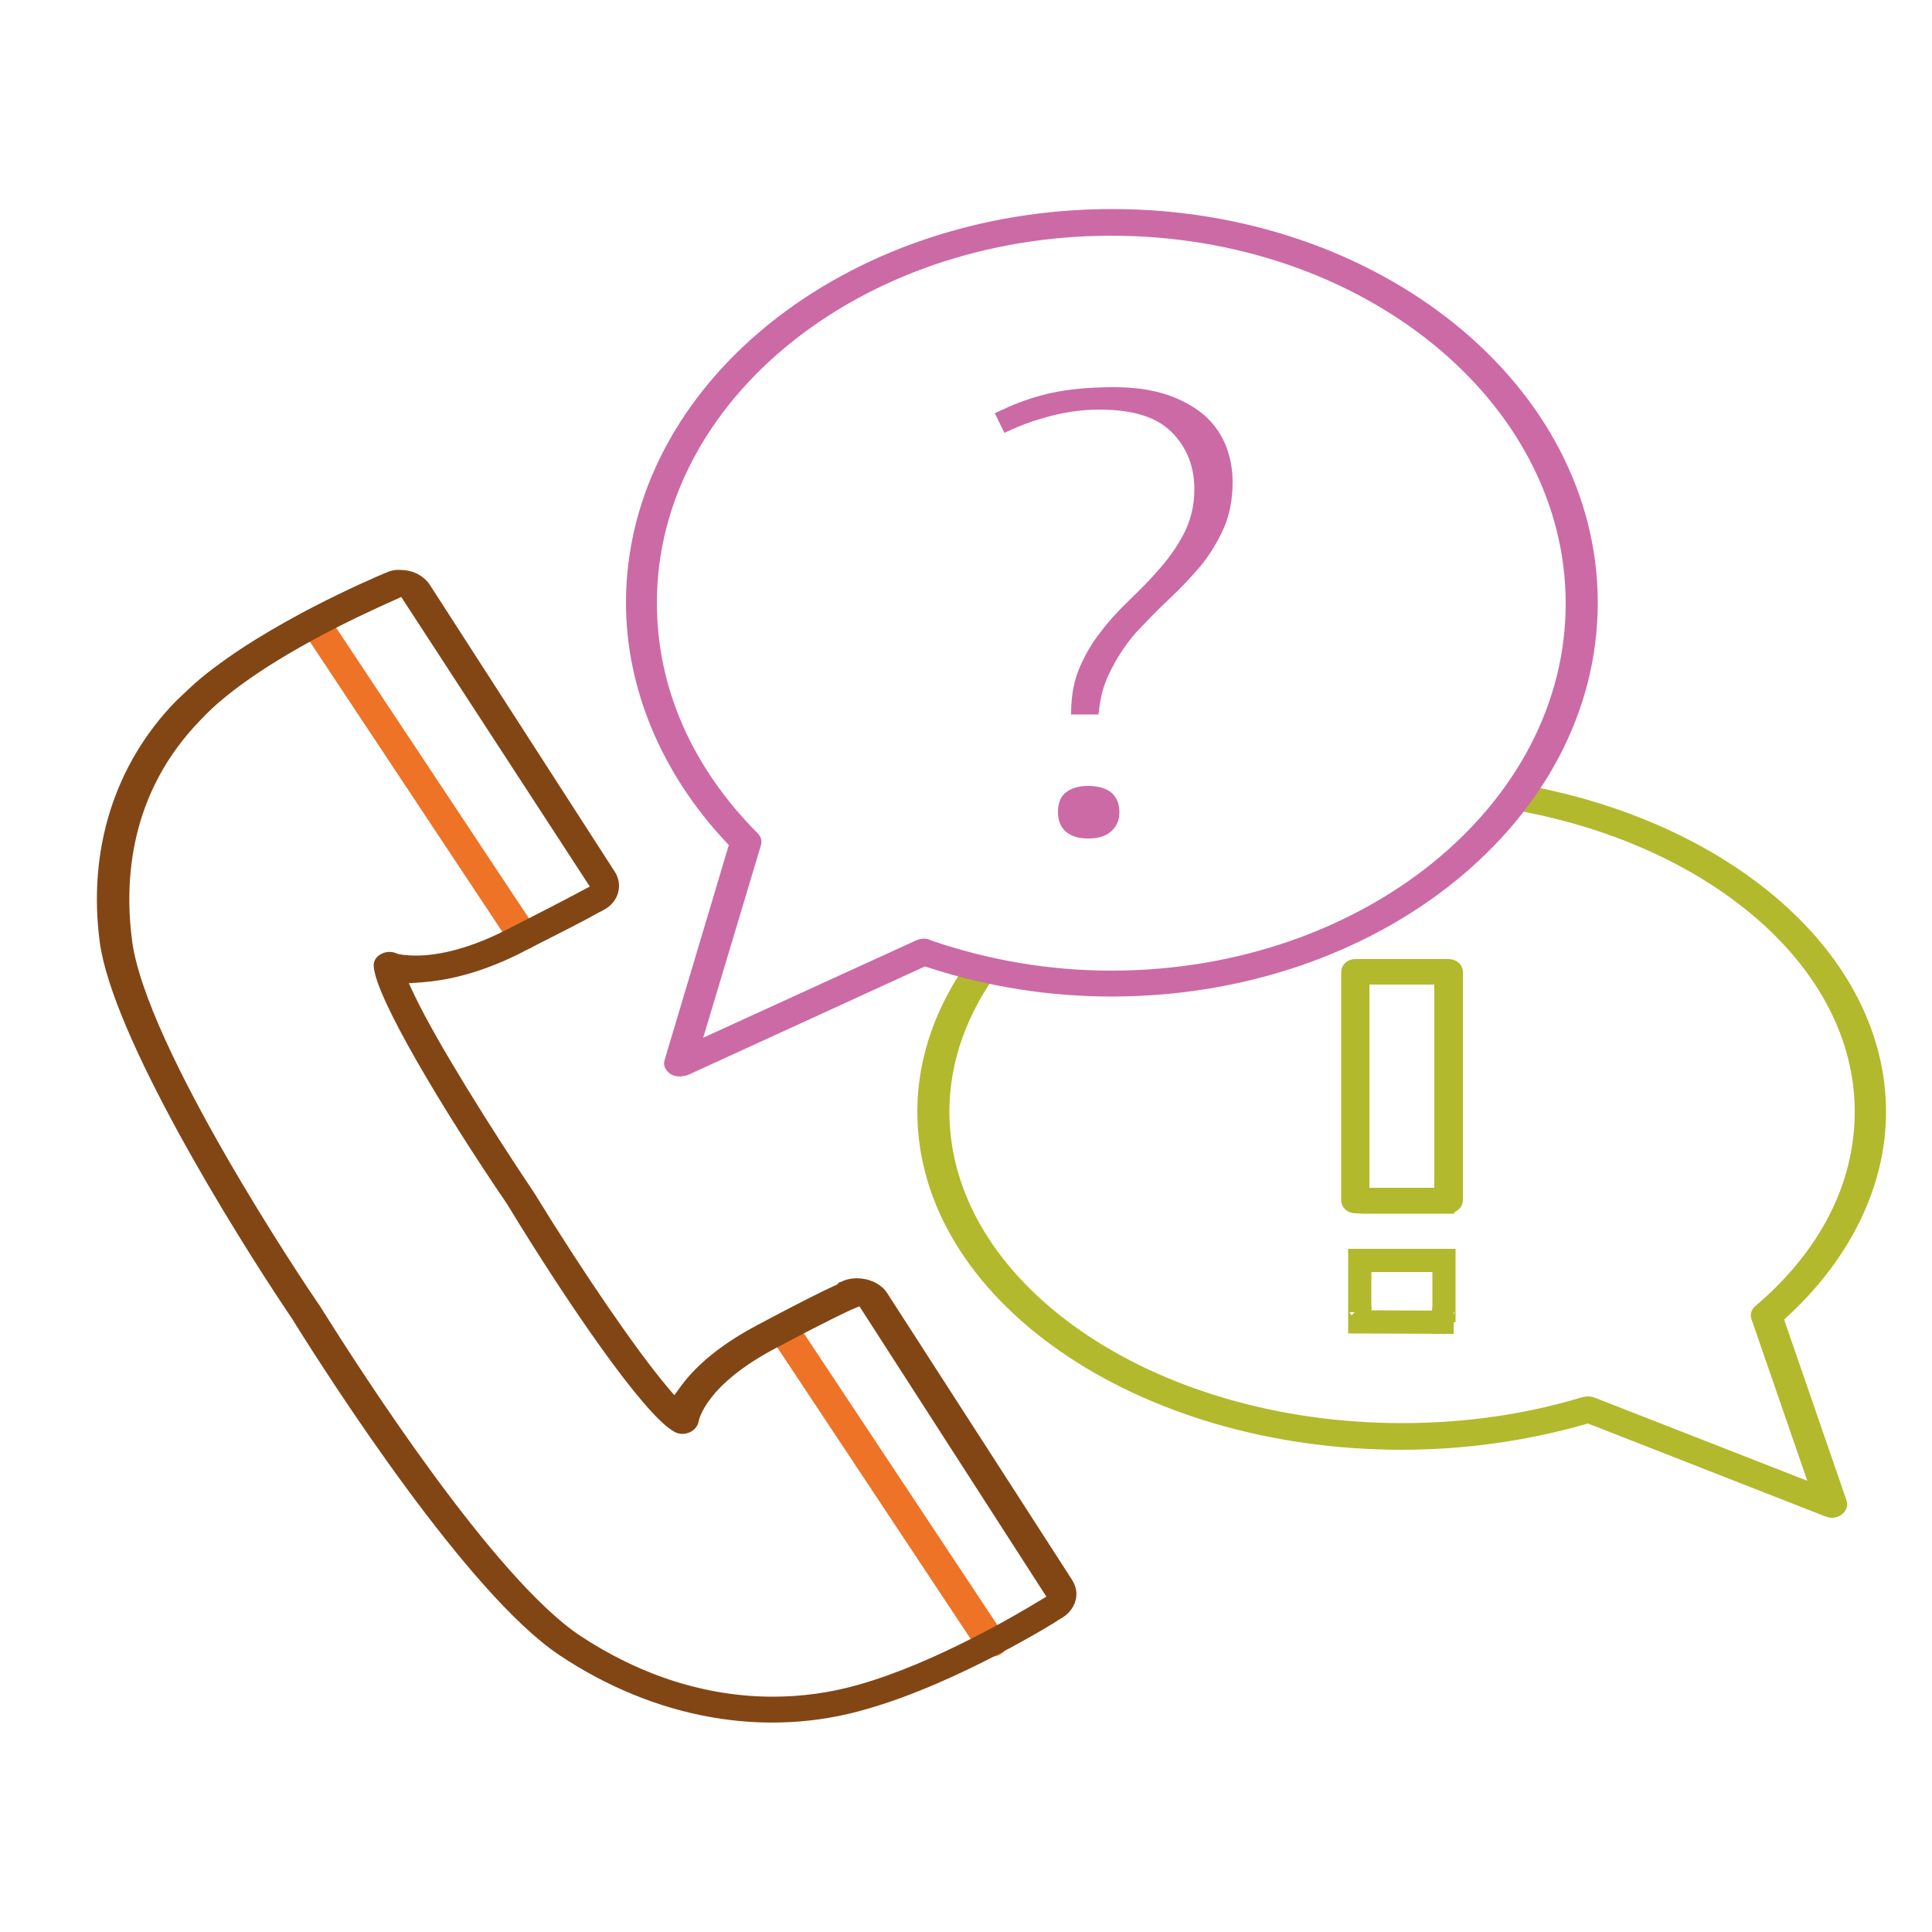 <?xml version="1.0" encoding="UTF-8"?>
<!-- Generator: Adobe Illustrator 25.2.1, SVG Export Plug-In . SVG Version: 6.00 Build 0)  -->
<svg xmlns="http://www.w3.org/2000/svg" xmlns:xlink="http://www.w3.org/1999/xlink" id="Ebene_1" x="0px" y="0px" viewBox="0 0 500 500" style="enable-background:new 0 0 500 500;" xml:space="preserve">
<style type="text/css">
	.st0{fill:#B2B92D;stroke:#B2B92D;stroke-width:3;stroke-miterlimit:10;}
	.st1{fill:#EE7326;stroke:#EE7326;stroke-width:3;stroke-miterlimit:10;}
	.st2{fill:#824615;stroke:#824615;stroke-width:3;stroke-miterlimit:10;}
	.st3{fill:#CC6AA6;stroke:#CC6AA6;stroke-width:2;stroke-miterlimit:10;}
	.st4{fill:#CC6AA6;stroke:#CC6AA6;stroke-width:3;stroke-miterlimit:10;}
	.st5{fill:none;stroke:#B2B92D;stroke-width:6;stroke-miterlimit:10;}
</style>
<path class="st0" d="M460,341.1l1.9-1.8c15.9-14.8,24.7-33.1,24.7-51.5c0-40.2-39.9-74.1-93.7-83.4c-0.7,1.2-1.4,2.4-2.2,3.5  c52,8.7,90.8,41.2,90.8,79.8c0,19-9.1,36.9-26.3,51.5c-0.6,0.5-0.7,1.2-0.5,1.7l15.5,44.9l-57.8-22.6c-0.5-0.2-1-0.3-1.3-0.3  c-0.3,0-0.7,0-1.1,0.1c-14.8,4.5-30.7,6.8-47.1,6.8c-65.5,0-118.7-36.8-118.7-82.1c0-13.5,4.8-26.3,13.2-37.6  c-1.7-0.4-3.4-0.7-5.1-1.2c-8.5,11.7-13.4,24.9-13.4,38.8c0,47.4,55.6,86,123.9,86c15.9,0,31.7-2.2,46.9-6.5l1.3-0.4l61.8,24.2  c0.6,0.2,1,0.3,1.3,0.3c0.6,0,1.3-0.2,1.7-0.6c0.5-0.4,0.9-1.1,0.7-1.8L460,341.1z"></path>
<g>
	<g>
		<path class="st1" d="M78.9,160.7c-0.1,0.4,0,0.7,0.2,1l54,81.4c0.5,0.7,1.3,1.1,2.4,1.1c0.6,0,1.1-0.1,1.2-0.2l0.1-0.1    c0.6-0.3,1-0.8,1.1-1.3c0.1-0.4,0-0.7-0.2-1l-54-81.4c-0.4-0.7-1.4-1.1-2.4-1.1c-0.5,0-0.9,0.1-1.4,0.3    C79.4,159.7,79,160.2,78.9,160.7z"></path>
		<path class="st1" d="M258.1,426.9c0.6-0.3,0.9-0.8,1.1-1.3c0.1-0.4,0-0.7-0.2-1l-54-81.4c-0.4-0.7-1.4-1.1-2.4-1.1    c-0.5,0-0.9,0.1-1.4,0.3c-0.6,0.3-1,0.8-1.1,1.3c-0.1,0.4,0,0.7,0.2,1l54,81.4c0.6,0.9,1.6,1.1,2.4,1.1    C257.2,427.2,257.7,427.1,258.1,426.9z"></path>
		<path class="st2" d="M100.5,149.6l-0.3,0.1c-3,1.3-29.8,12.6-47.3,27c-1.9,1.6-3.9,3.5-6.3,5.8c-15.5,15.9-22.4,37.6-19.3,61.1    c3.2,23.6,33.7,73.4,49.3,96.5l0.1,0.1c0.1,0.2,0.3,0.5,0.6,1c10.1,16.2,45,70.3,68.3,85.9c24.3,16.2,52.5,21.4,78.5,13.7    c23.4-6.7,49-22.7,49.2-22.9l0.3-0.2c1.7-0.9,2.9-2.3,3.3-3.9c0.3-1,0.3-2.5-0.7-4.1l-47.9-74.3c-1.8-2.8-6.7-4-10-2.3l-0.3,0.2    c0,0-0.1,0-0.1,0l-0.4,0.4l-1.1,0.5c-2.4,1.1-8,3.8-19.6,10c-8.7,4.6-15.1,9.7-19.2,15.2l-3,4.1l-3.3-3.9c-8-9.5-22-30-34.2-49.9    c-11.2-16.7-25.2-39-31.1-51.3l-2.5-5.3l5.9-0.4c5.2-0.4,13.7-1.9,24.5-7.3l2.3-1.2c8.5-4.3,14.6-7.4,18.1-9.4l1-0.5    c1.6-0.8,2.7-2,3.2-3.6c0.4-1.5,0.2-2.9-0.6-4.2l-47.9-74.3c-1.3-2-3.7-3.2-6.3-3.2C102.4,148.9,101.2,149.2,100.5,149.6z     M154.8,230L151,232c-3.7,2-10.3,5.4-19.7,10.2c-11,5.5-18.9,6.6-23.6,6.6c-3.1,0-4.9-0.4-5.2-0.5l-0.5-0.2    c-0.9-0.4-2-0.3-2.8,0.2c-0.7,0.4-1,1-1,1.4c0.2,7.4,17.5,36.5,34.5,61.4l0.1,0.2c15.2,25,34.9,53.7,42.4,57.9    c0.8,0.5,1.8,0.5,2.7,0.1c0.7-0.3,1.3-1,1.4-1.6c0.2-1.1,2.3-10.4,20.7-20.1c14.7-7.8,19-9.7,19.9-10.1l3.1-1.3l49.9,77.5    l-3.5,2.1c-4.3,2.6-26.6,16-47,21.7c-7.4,2.1-14.9,3.1-22.4,3.1c-17.4,0-34.8-5.5-50.8-16.1c-22.7-15.2-57.2-69-67.3-85.1    l-0.3-0.5l0,0c-3.8-5.4-45.2-67.2-48.9-95.2c-2.1-16-0.7-39.2,18.3-58.6c1.9-2,3.8-3.8,5.9-5.5c13.5-11.2,33.6-20.8,44.4-25.6    l3.1-1.4L154.8,230z"></path>
	</g>
	<g>
		<g>
			<path class="st3" d="M281.6,216c2.4,0,4.2-0.5,5.4-1.7c1.1-1,1.7-2.3,1.7-4.1c0-2.4-0.9-3.5-1.6-4.2c-1.3-1.1-3.1-1.6-5.5-1.6     c-2.2,0-4,0.5-5.3,1.6c-0.7,0.6-1.5,1.7-1.5,4.2c0,1.8,0.5,3.1,1.6,4.2C277.7,215.5,279.3,216,281.6,216z"></path>
			<path class="st3" d="M302,154.2c2.9-2.7,5.5-5.5,7.9-8.3c2.3-2.8,4.2-5.9,5.8-9.4c1.5-3.3,2.3-7.3,2.3-11.7     c0-3.4-0.6-6.4-1.8-9.4c-1.2-2.8-2.9-5.2-5.3-7.3c-2.4-2-5.6-3.8-9.2-5c-3.9-1.3-8.4-1.9-13.4-1.9c-7.3,0-13.6,0.7-18.6,2.1     c-3.7,1-7.3,2.4-10.9,4.1l1.6,3.3c2.8-1.3,5.9-2.5,9.1-3.4c4.9-1.5,10-2.3,14.9-2.3c9.1,0,15.4,2,19.5,6.1     c4.1,4.1,6.2,9.3,6.2,15.5c0,4.4-1,8.5-2.9,12.1c-1.6,3.1-3.7,6.1-6.4,9.2c-2.5,2.9-5.1,5.5-7.9,8.2c-2.8,2.7-5.2,5.3-7.2,8     c-2.1,2.6-3.9,5.6-5.4,9.1c-1.3,3-2,6.6-2.1,10.7h5.2c0.4-3.7,1.3-7.1,2.8-10.1c1.9-4,4.3-7.6,7-10.7     C296.5,159.6,299.3,156.7,302,154.2z"></path>
		</g>
		<path class="st4" d="M174.2,276.6c0.4,0.3,1.4,0.8,3.3,0.2l61.8-28.3l1.5,0.5c15.1,4.9,30.9,7.4,46.9,7.4    c68.5,0,124.3-45,124.3-100.4S356.3,55.6,287.8,55.6c-68.5,0-124.3,45-124.3,100.4c0,21.7,9,43.2,25.2,60.6l1.6,1.7l-16.9,56.6    C173.2,275.4,173.6,276.1,174.2,276.6z M195.5,218.3c0.2-0.9-0.2-1.3-0.5-1.6c-17.3-17.4-26.5-38.4-26.5-60.7    c0-53.2,53.4-96.5,119.1-96.5s119.1,43.4,119.1,96.7c0,53.2-53.4,96.5-119.1,96.5c-16.1,0-32.1-2.7-47.4-8l-0.2-0.1    c-0.6-0.3-1.5-0.2-2.2,0.1l-58.2,26.6L195.5,218.3z"></path>
	</g>
</g>
<path class="st0" d="M374.9,312.5c1.2,0,2.2-0.9,2.2-1.9l0-59.1c0-1-1-1.8-2.2-1.8h-24.1c-1.2,0-2.2,0.8-2.2,1.8v59.2  c0,1,1,1.8,2.2,1.8l2.1,0.1c0,0,2.3,0,2.3,0h13.7c0,0,2.6,0,3.1,0H374.9z M372.7,308.9h-19.8v-55.6h19.8V308.9z"></path>
<path class="st5" d="M373.7,338.6c-0.2,0.3,0,0.4,0,1v-13.4h-21.8v13.4c0-0.6,0.2-1.1,0-1.3l0,3.8l24.3,0.1c0,0-2.5,0-2.5,0  L373.7,338.6z"></path>
</svg>
